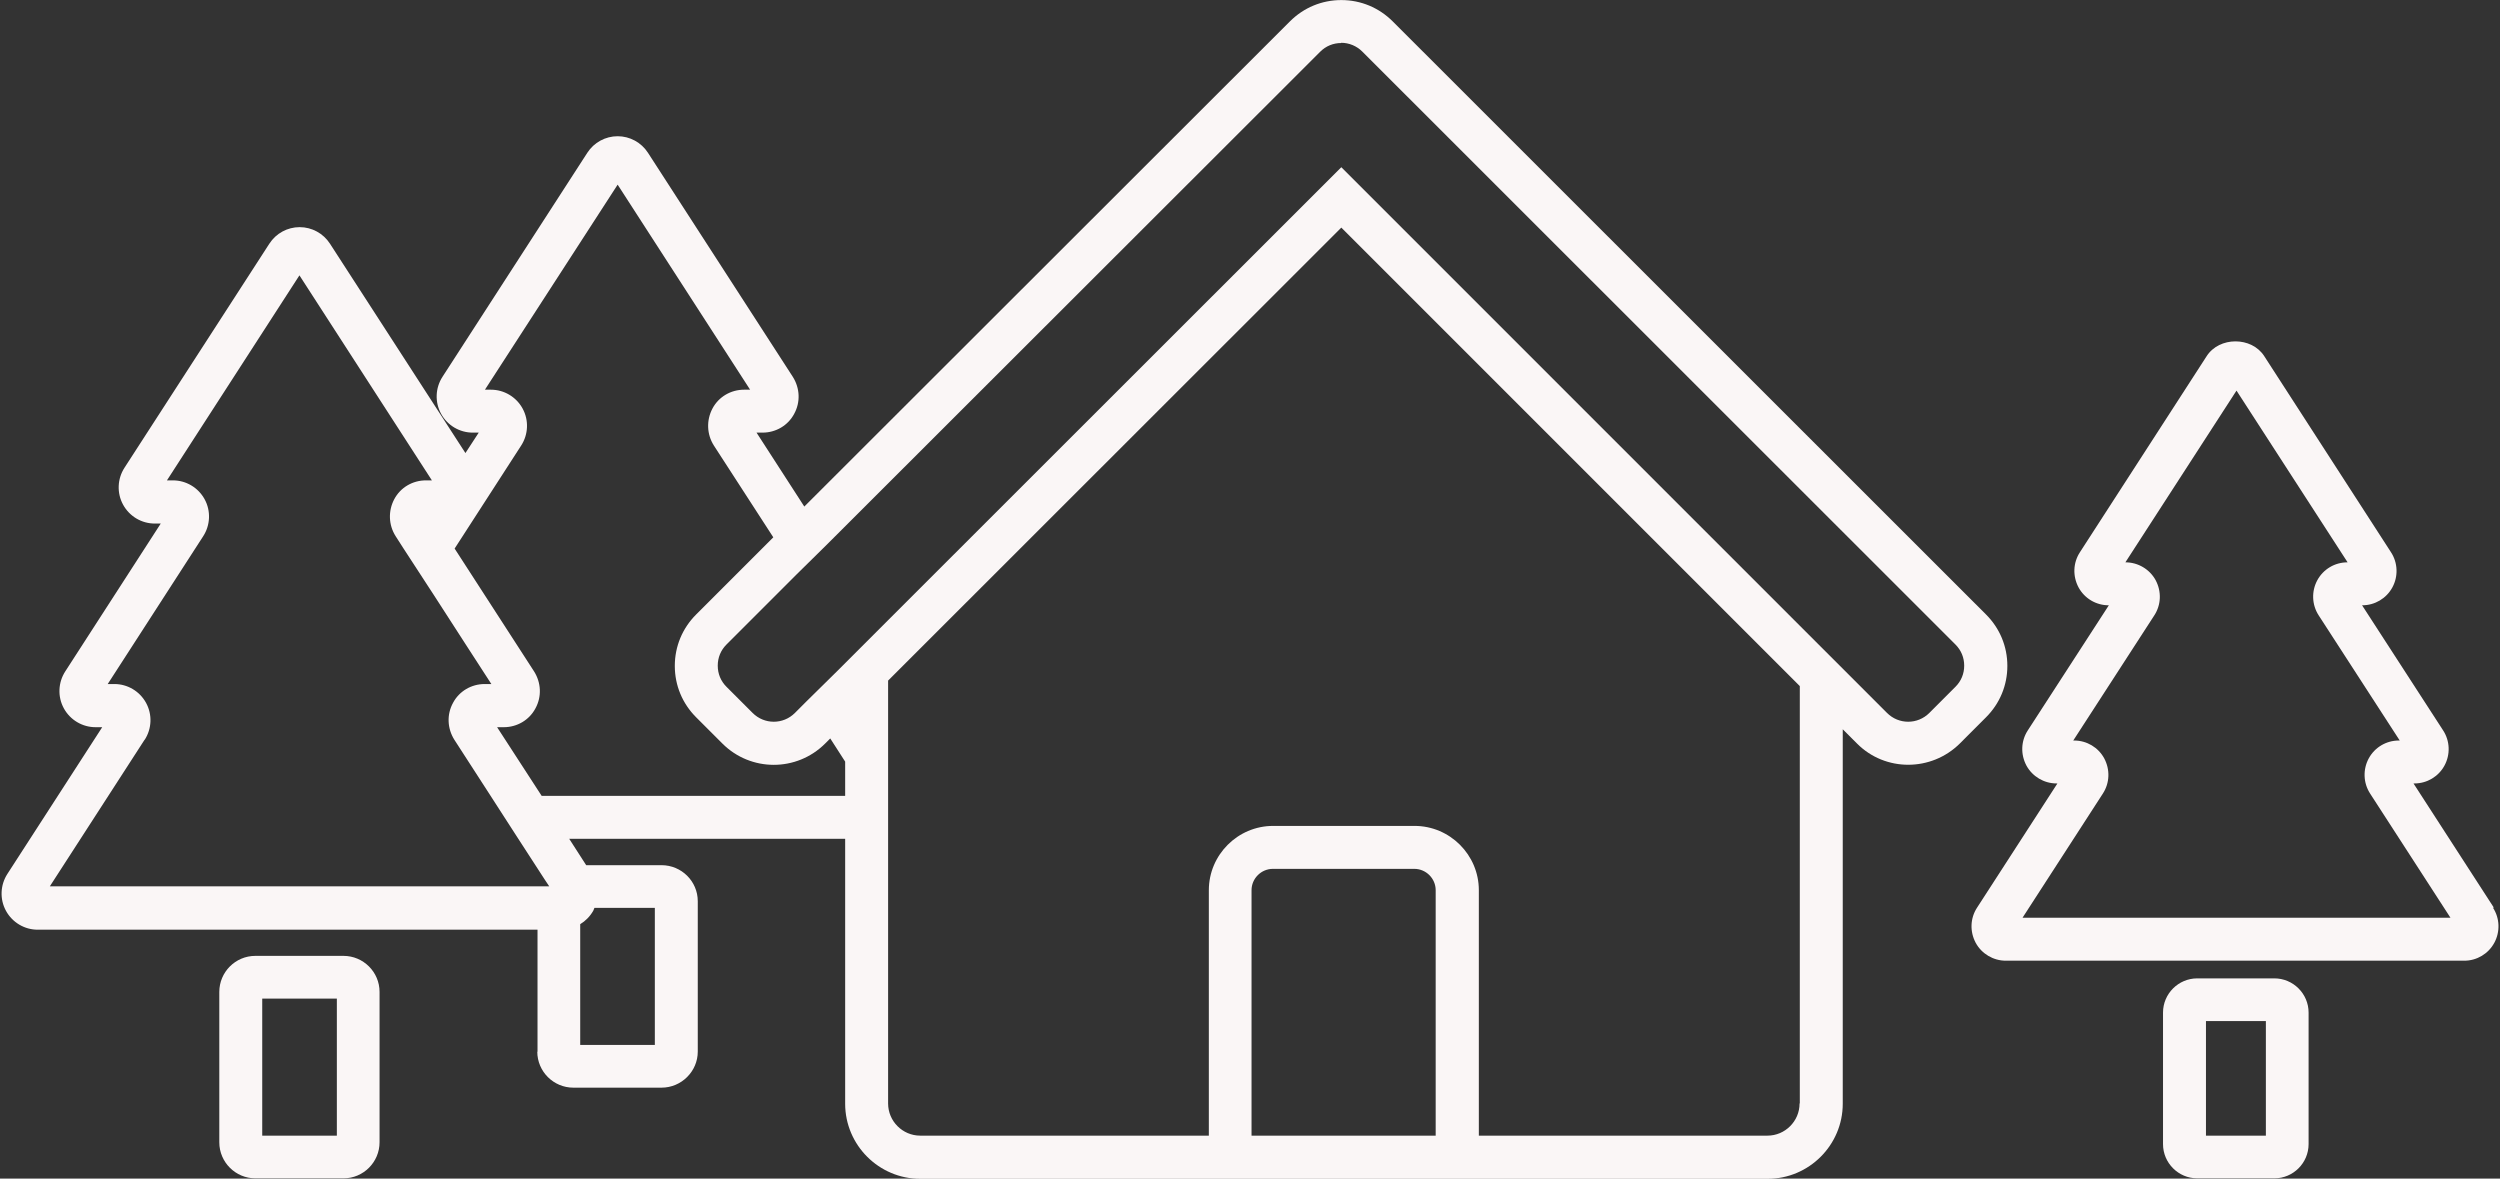 <svg width="140" height="66" viewBox="0 0 140 66" fill="none" xmlns="http://www.w3.org/2000/svg">
<rect x="0" y="0" width="140" height="66" fill="#333333" stroke="none"/>
<path d="M30.088 58.89C30.088 60.009 31.001 60.909 32.106 60.909H37.044C38.162 60.909 39.075 59.996 39.075 58.89V50.469C39.075 49.35 38.162 48.45 37.044 48.45H32.826L31.875 46.971H47.329V61.809C47.329 64.123 49.219 66.013 51.534 66.013H98.989C101.304 66.013 103.194 64.123 103.194 61.809V40.839L103.991 41.636C105.572 43.23 108.156 43.217 109.751 41.636L111.216 40.17C111.988 39.399 112.412 38.383 112.412 37.29C112.412 36.197 111.988 35.181 111.216 34.41L77.994 1.2C77.222 0.429 76.206 0.004 75.114 0.004C74.021 0.004 73.005 0.429 72.234 1.2L45.041 28.367L42.366 24.227H42.701C43.446 24.227 44.128 23.829 44.475 23.173C44.835 22.517 44.796 21.733 44.398 21.103L36.285 8.554C35.912 7.976 35.269 7.629 34.588 7.629C33.906 7.629 33.264 7.976 32.891 8.554L24.778 21.103C24.379 21.72 24.341 22.517 24.701 23.173C25.061 23.829 25.742 24.227 26.475 24.227H26.809L26.064 25.371L18.478 13.646C18.105 13.067 17.462 12.72 16.781 12.72C16.099 12.72 15.456 13.067 15.084 13.646L6.971 26.194C6.572 26.811 6.534 27.609 6.894 28.264C7.254 28.92 7.935 29.319 8.668 29.319H9.002L3.654 37.599C3.255 38.216 3.216 39.013 3.576 39.669C3.936 40.324 4.618 40.723 5.351 40.723H5.724L0.414 48.939C0.015 49.556 -0.024 50.353 0.336 51.009C0.696 51.664 1.378 52.063 2.111 52.063H30.101V58.903L30.088 58.89ZM8.102 41.43C8.501 40.813 8.539 40.016 8.179 39.36C7.819 38.704 7.138 38.306 6.405 38.306H6.032L11.381 30.026C11.779 29.409 11.818 28.611 11.458 27.956C11.098 27.3 10.416 26.901 9.684 26.901H9.349L16.768 15.42L24.186 26.901H23.852C23.106 26.901 22.425 27.3 22.078 27.956C21.731 28.611 21.756 29.396 22.155 30.026L22.592 30.707L23.312 31.813L24.032 32.919L24.225 33.214L26.051 36.043L27.516 38.306H27.144C26.398 38.306 25.716 38.704 25.369 39.36C25.009 40.016 25.048 40.8 25.446 41.43L27.465 44.554L28.236 45.75L29.008 46.946L30.499 49.247L30.756 49.633H2.792L8.102 41.417V41.43ZM41.672 21.823C40.926 21.823 40.245 22.221 39.898 22.877C39.551 23.533 39.576 24.317 39.975 24.947L43.305 30.09L38.985 34.41C38.214 35.181 37.789 36.197 37.789 37.29C37.789 38.383 38.214 39.399 38.985 40.17L40.451 41.636C41.248 42.433 42.289 42.831 43.331 42.831C44.372 42.831 45.414 42.433 46.211 41.636L46.494 41.353L47.329 42.651V44.567H30.332L27.838 40.723H28.211C28.956 40.723 29.638 40.324 29.985 39.669C30.345 39.013 30.306 38.229 29.908 37.599L25.459 30.72L29.188 24.947C29.586 24.33 29.625 23.533 29.265 22.877C28.905 22.221 28.224 21.823 27.491 21.823H27.156L34.588 10.341L42.006 21.823H41.672ZM75.101 2.396C75.551 2.396 75.975 2.576 76.284 2.884L109.506 36.094C109.828 36.416 109.995 36.827 109.995 37.277C109.995 37.727 109.828 38.139 109.506 38.46L108.041 39.926C107.385 40.581 106.331 40.581 105.675 39.926L103.181 37.431L101.985 36.236L100.789 35.04L75.114 9.364L49.734 34.731L48.538 35.927L47.342 37.123L46.905 37.56L46.031 38.421L45.156 39.283L44.514 39.926C43.858 40.581 42.804 40.581 42.148 39.926L40.682 38.46C40.361 38.139 40.194 37.727 40.194 37.277C40.194 36.827 40.361 36.416 40.682 36.094L44.629 32.147L45.504 31.286L46.378 30.424L73.931 2.897C74.252 2.576 74.664 2.409 75.114 2.409L75.101 2.396ZM100.776 61.796C100.776 62.786 99.966 63.596 98.976 63.596H82.815V49.851C82.815 47.871 81.195 46.251 79.215 46.251H71.295C69.315 46.251 67.695 47.871 67.695 49.851V63.596H51.534C50.544 63.596 49.734 62.786 49.734 61.796V38.113L75.114 12.746L100.789 38.421V61.783L100.776 61.796ZM70.086 63.596V49.851C70.086 49.196 70.626 48.656 71.282 48.656H79.202C79.858 48.656 80.398 49.196 80.398 49.851V63.596H70.074H70.086ZM36.671 50.841V58.517H32.492V51.754C32.788 51.574 33.045 51.317 33.225 50.996C33.251 50.944 33.264 50.893 33.289 50.841H36.684H36.671Z" fill="#FAF6F6"/>
<path d="M19.236 53.529H14.299C13.181 53.529 12.281 54.441 12.281 55.547V63.969C12.281 65.087 13.194 65.987 14.299 65.987H19.236C20.355 65.987 21.255 65.074 21.255 63.969V55.547C21.255 54.429 20.342 53.529 19.236 53.529ZM18.864 63.596H14.685V55.92H18.864V63.596Z" fill="#FAF6F6"/>
<path d="M127.365 54.789H123.045C121.991 54.789 121.129 55.65 121.129 56.704V64.071C121.129 65.126 121.991 65.987 123.045 65.987H127.365C128.419 65.987 129.281 65.126 129.281 64.071V56.704C129.281 55.65 128.419 54.789 127.365 54.789ZM126.889 63.596H123.534V57.18H126.889V63.596Z" fill="#FAF6F6"/>
<path d="M139.656 50.829L135.156 43.873H135.208C135.915 43.873 136.558 43.487 136.892 42.87C137.226 42.253 137.201 41.494 136.815 40.903L132.276 33.896H132.289C132.996 33.896 133.639 33.51 133.974 32.893C134.308 32.276 134.282 31.517 133.896 30.926L126.799 19.946C126.092 18.84 124.279 18.84 123.572 19.946L116.475 30.926C116.089 31.517 116.064 32.263 116.398 32.893C116.732 33.51 117.375 33.896 118.082 33.896H118.095L113.556 40.903C113.171 41.494 113.145 42.24 113.479 42.87C113.814 43.487 114.469 43.873 115.164 43.873H115.215L110.715 50.829C110.329 51.42 110.304 52.166 110.638 52.796C110.972 53.413 111.628 53.799 112.322 53.799H137.998C138.705 53.799 139.348 53.413 139.682 52.796C140.016 52.179 139.991 51.42 139.605 50.829H139.656ZM113.261 51.394L117.761 44.439C118.146 43.847 118.172 43.101 117.838 42.471C117.504 41.854 116.861 41.469 116.154 41.469H116.102L120.641 34.461C121.026 33.87 121.052 33.124 120.718 32.494C120.384 31.877 119.728 31.491 119.034 31.491H119.021L125.244 21.874L131.466 31.491H131.454C130.746 31.491 130.104 31.877 129.769 32.494C129.435 33.111 129.461 33.87 129.846 34.461L134.385 41.469H134.334C133.626 41.469 132.984 41.854 132.649 42.471C132.315 43.089 132.341 43.847 132.726 44.439L137.226 51.394H113.312H113.261Z" fill="#FAF6F6"/>
</svg>
